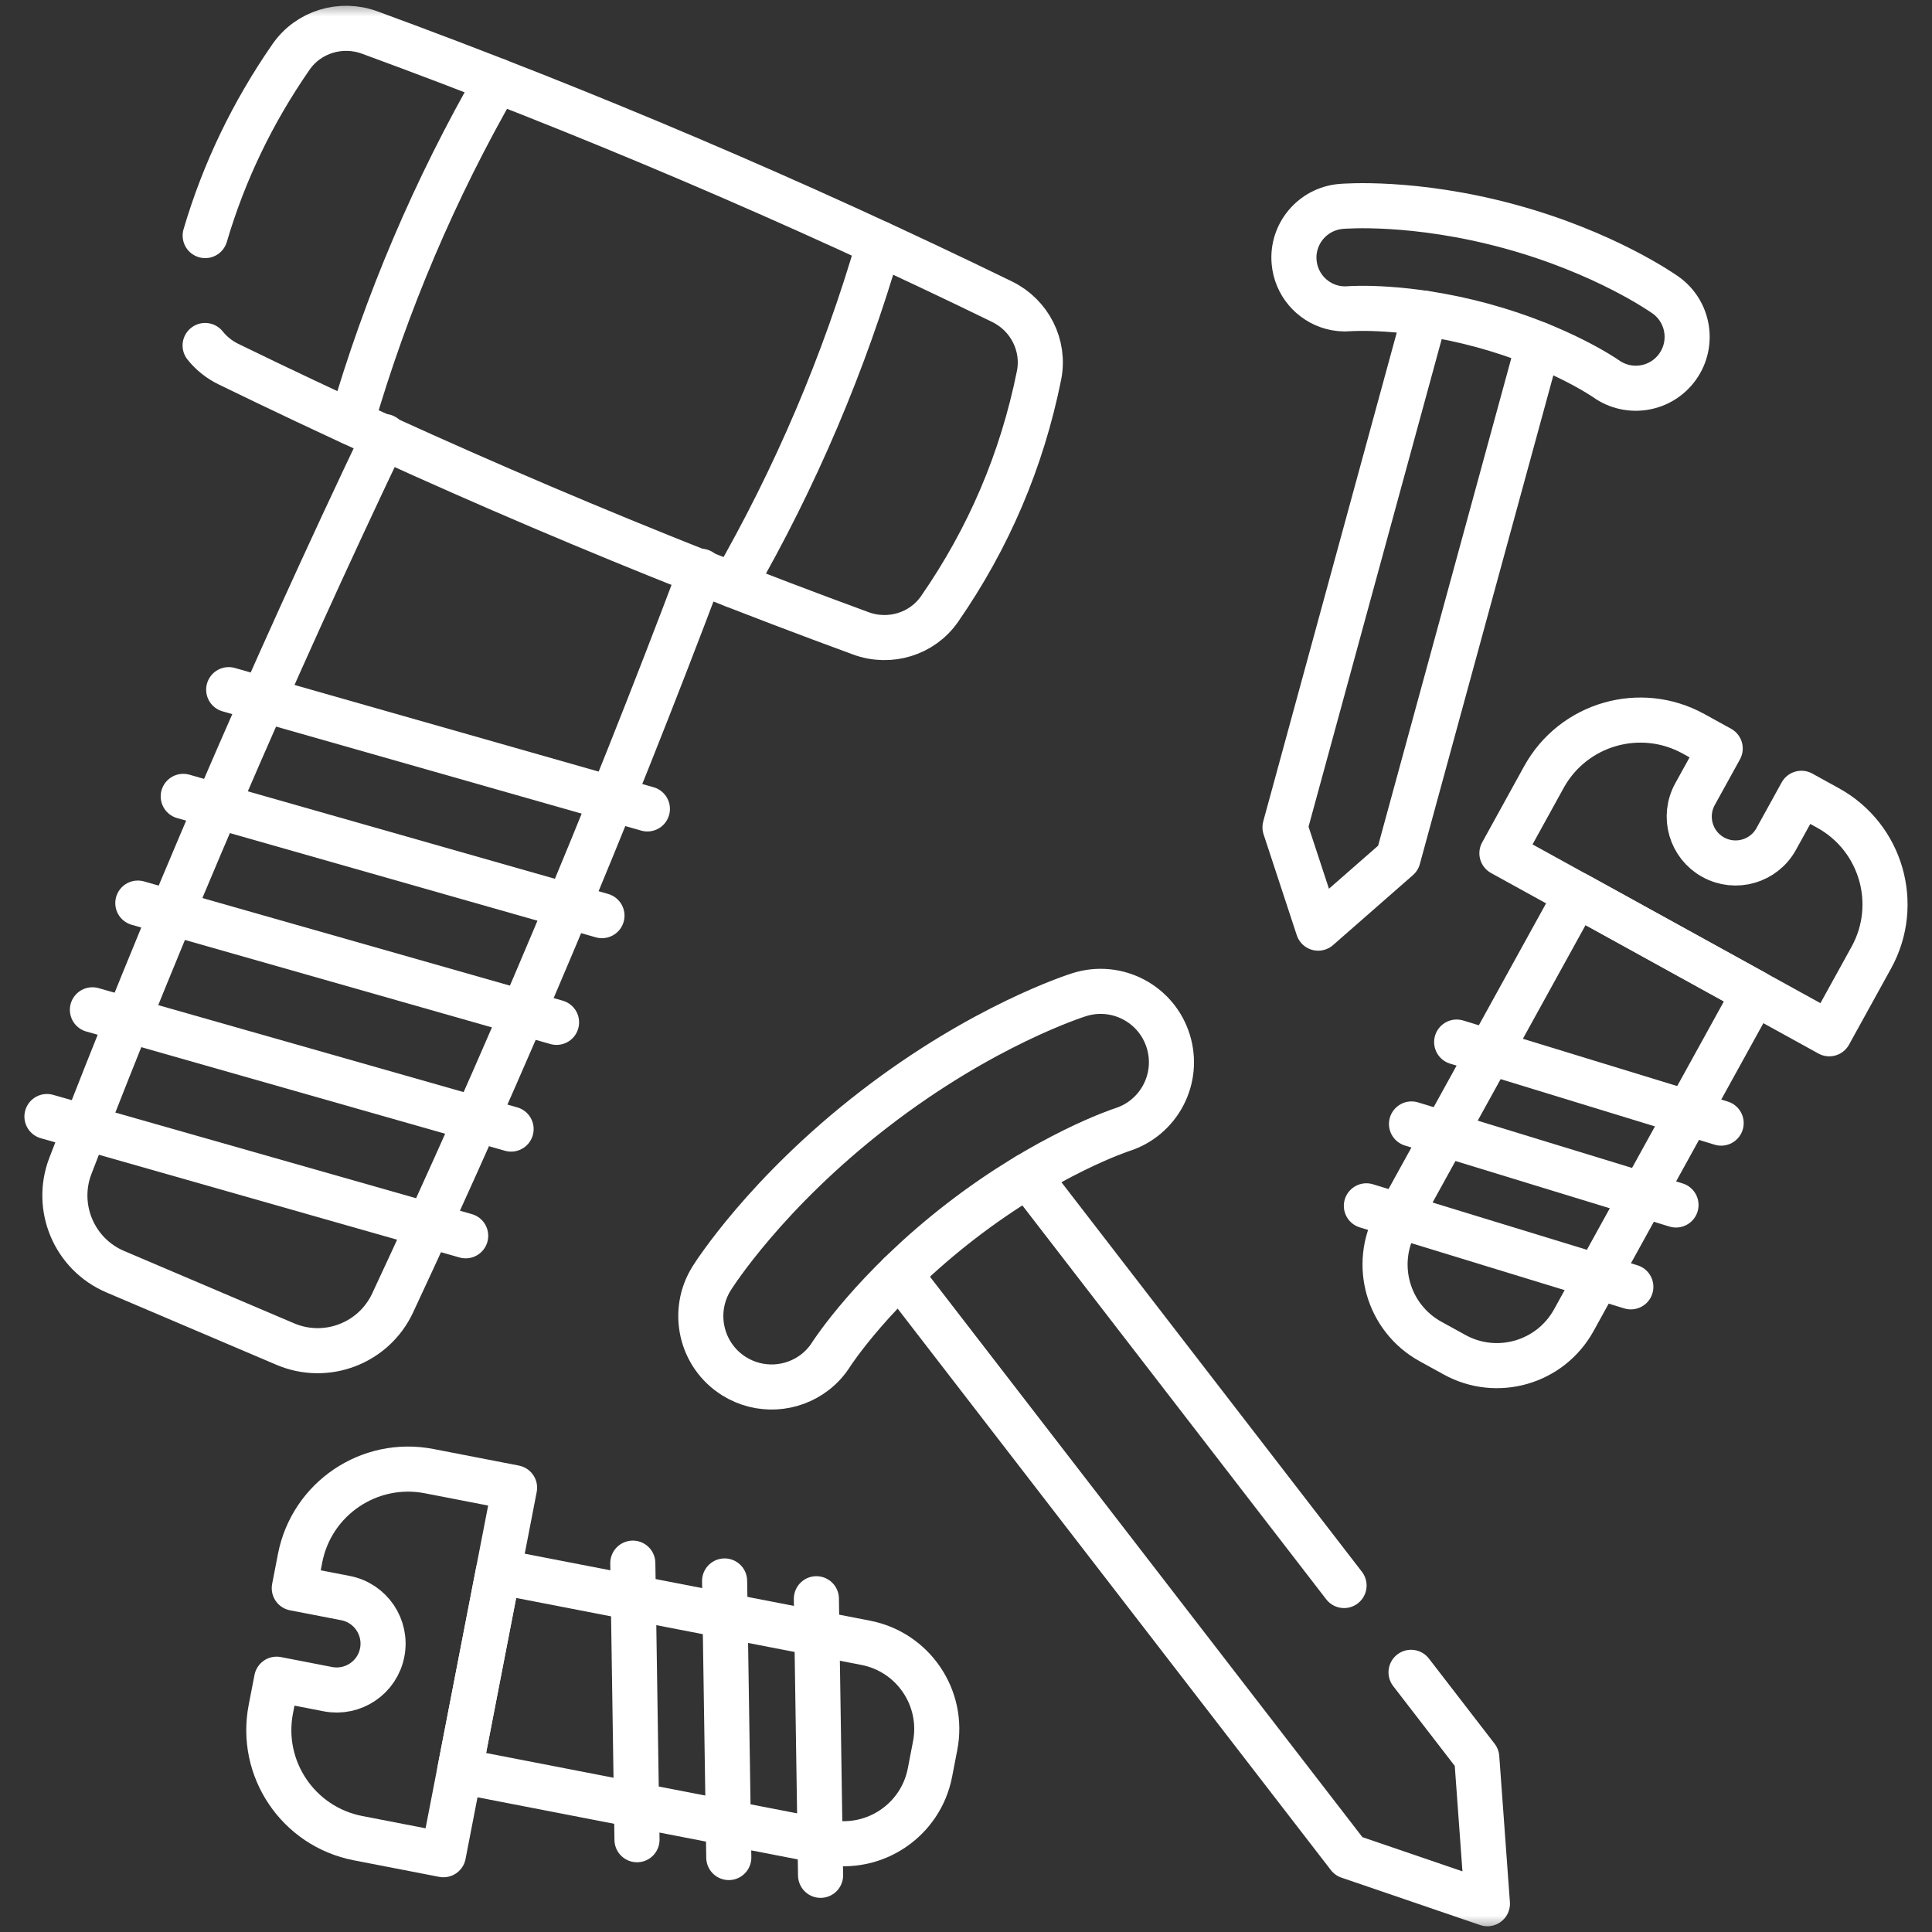 <?xml version="1.0"?>
<svg xmlns="http://www.w3.org/2000/svg" width="59" height="59" viewBox="0 0 59 59" fill="none">
<rect x="0" y="0" width="59" height="59" fill="#333333" stroke="none"/>
<g clip-path="url(#clip0_4001_164)">
<mask id="mask0_4001_164" style="mask-type:luminance" maskUnits="userSpaceOnUse" x="0" y="0" width="59" height="59">
<path d="M0 3.8147e-06H59V59H0V3.8147e-06Z" fill="white"/>
</mask>
<g mask="url(#mask0_4001_164)">
<path d="M6.266 7.194C6.84 5.248 7.714 3.431 8.887 1.739C9.419 0.97 10.411 0.671 11.29 0.993C17.867 3.405 24.304 6.146 30.602 9.214C31.443 9.624 31.914 10.546 31.73 11.464C31.209 14.051 30.196 16.428 28.693 18.597C28.161 19.365 27.168 19.665 26.29 19.342C19.713 16.93 13.275 14.19 6.979 11.121C6.694 10.983 6.452 10.786 6.264 10.551" stroke="white" stroke-width="1.377" stroke-miterlimit="10" stroke-linecap="round" stroke-linejoin="round"/>
<path d="M10.735 12.903C11.797 9.247 13.279 5.766 15.179 2.465" stroke="white" stroke-width="1.377" stroke-miterlimit="10" stroke-linecap="round" stroke-linejoin="round"/>
<path d="M26.845 7.432C25.782 11.089 24.301 14.57 22.401 17.87" stroke="white" stroke-width="1.377" stroke-miterlimit="10" stroke-linecap="round" stroke-linejoin="round"/>
<path d="M21.402 17.445C18.551 25.014 15.414 32.465 11.991 39.789C11.415 41.024 9.963 41.579 8.71 41.045L3.521 38.836C2.267 38.303 1.661 36.871 2.151 35.6C5.059 28.056 8.254 20.631 11.734 13.329" stroke="white" stroke-width="1.377" stroke-miterlimit="10" stroke-linecap="round" stroke-linejoin="round"/>
<path d="M1.434 34.097L14.221 37.739" stroke="white" stroke-width="1.377" stroke-miterlimit="10" stroke-linecap="round" stroke-linejoin="round"/>
<path d="M2.822 30.838L15.608 34.48" stroke="white" stroke-width="1.377" stroke-miterlimit="10" stroke-linecap="round" stroke-linejoin="round"/>
<path d="M4.209 27.579L16.996 31.221" stroke="white" stroke-width="1.377" stroke-miterlimit="10" stroke-linecap="round" stroke-linejoin="round"/>
<path d="M5.596 24.32L18.383 27.962" stroke="white" stroke-width="1.377" stroke-miterlimit="10" stroke-linecap="round" stroke-linejoin="round"/>
<path d="M6.984 21.061L19.77 24.703" stroke="white" stroke-width="1.377" stroke-miterlimit="10" stroke-linecap="round" stroke-linejoin="round"/>
<path d="M43.091 51.07L45.098 53.672L45.423 58.136L41.187 56.688L27.475 38.917" stroke="white" stroke-width="1.377" stroke-miterlimit="10" stroke-linecap="round" stroke-linejoin="round"/>
<path d="M41.045 48.419L31.387 35.899" stroke="white" stroke-width="1.377" stroke-miterlimit="10" stroke-linecap="round" stroke-linejoin="round"/>
<path d="M24.884 41.908C24.188 42.444 23.205 42.52 22.416 42.026C21.403 41.392 21.098 40.053 21.732 39.04C21.798 38.934 23.391 36.422 26.701 33.868C30.012 31.313 32.847 30.41 32.966 30.373C34.106 30.017 35.319 30.653 35.675 31.793C36.031 32.931 35.4 34.14 34.264 34.5C34.226 34.512 31.992 35.25 29.344 37.293C26.687 39.343 25.407 41.324 25.394 41.343C25.255 41.567 25.081 41.756 24.884 41.908Z" stroke="white" stroke-width="1.377" stroke-miterlimit="10" stroke-linecap="round" stroke-linejoin="round"/>
<path d="M46.982 10.514L42.695 26.207L40.255 28.344L39.242 25.264L43.528 9.571" stroke="white" stroke-width="1.377" stroke-miterlimit="10" stroke-linecap="round" stroke-linejoin="round"/>
<path d="M40.667 9.379C40.052 9.211 39.579 8.675 39.52 8.003C39.444 7.14 40.086 6.38 40.948 6.304C41.038 6.296 43.187 6.119 46.11 6.917C49.033 7.716 50.793 8.961 50.867 9.013C51.571 9.517 51.733 10.496 51.23 11.2C50.727 11.903 49.752 12.066 49.048 11.567C49.024 11.55 47.622 10.581 45.284 9.942C42.937 9.301 41.233 9.426 41.216 9.427C41.026 9.444 40.84 9.426 40.667 9.379Z" stroke="white" stroke-width="1.377" stroke-miterlimit="10" stroke-linecap="round" stroke-linejoin="round"/>
<path d="M28.558 53.31L28.399 54.133C28.117 55.586 26.71 56.536 25.256 56.255L14.038 54.079L15.218 47.992L26.436 50.168C27.89 50.45 28.84 51.857 28.558 53.31Z" stroke="white" stroke-width="1.377" stroke-miterlimit="10" stroke-linecap="round" stroke-linejoin="round"/>
<path d="M25.059 57.269L24.931 48.823" stroke="white" stroke-width="1.377" stroke-miterlimit="10" stroke-linecap="round" stroke-linejoin="round"/>
<path d="M22.256 56.726L22.128 48.28" stroke="white" stroke-width="1.377" stroke-miterlimit="10" stroke-linecap="round" stroke-linejoin="round"/>
<path d="M19.453 56.182L19.325 47.736" stroke="white" stroke-width="1.377" stroke-miterlimit="10" stroke-linecap="round" stroke-linejoin="round"/>
<path d="M13.105 44.926L15.714 45.432L13.541 56.64L10.932 56.134C9.109 55.781 7.917 54.016 8.271 52.193L8.448 51.28L10.013 51.584C10.78 51.732 11.524 51.231 11.672 50.463C11.821 49.695 11.319 48.952 10.552 48.803L8.987 48.5L9.164 47.587C9.517 45.764 11.282 44.572 13.105 44.926Z" stroke="white" stroke-width="1.377" stroke-miterlimit="10" stroke-linecap="round" stroke-linejoin="round"/>
<path d="M44.418 41.37L43.684 40.966C42.388 40.251 41.916 38.62 42.631 37.323L48.15 27.316L53.58 30.311L48.061 40.317C47.345 41.614 45.714 42.086 44.418 41.37Z" stroke="white" stroke-width="1.377" stroke-miterlimit="10" stroke-linecap="round" stroke-linejoin="round"/>
<path d="M41.727 36.824L49.803 39.298" stroke="white" stroke-width="1.377" stroke-miterlimit="10" stroke-linecap="round" stroke-linejoin="round"/>
<path d="M43.105 34.324L51.182 36.798" stroke="white" stroke-width="1.377" stroke-miterlimit="10" stroke-linecap="round" stroke-linejoin="round"/>
<path d="M44.484 31.823L52.561 34.298" stroke="white" stroke-width="1.377" stroke-miterlimit="10" stroke-linecap="round" stroke-linejoin="round"/>
<path d="M57.147 29.243L55.863 31.57L45.866 26.057L47.149 23.729C48.046 22.103 50.092 21.512 51.718 22.409L52.532 22.858L51.762 24.254C51.385 24.939 51.634 25.8 52.319 26.178C53.003 26.555 53.865 26.306 54.242 25.622L55.012 24.226L55.826 24.675C57.452 25.571 58.044 27.617 57.147 29.243Z" stroke="white" stroke-width="1.377" stroke-miterlimit="10" stroke-linecap="round" stroke-linejoin="round"/>
</g>
</g>
<defs>
<clipPath id="clip0_4001_164">
<rect width="59" height="59" fill="white"/>
</clipPath>
</defs>
</svg>

